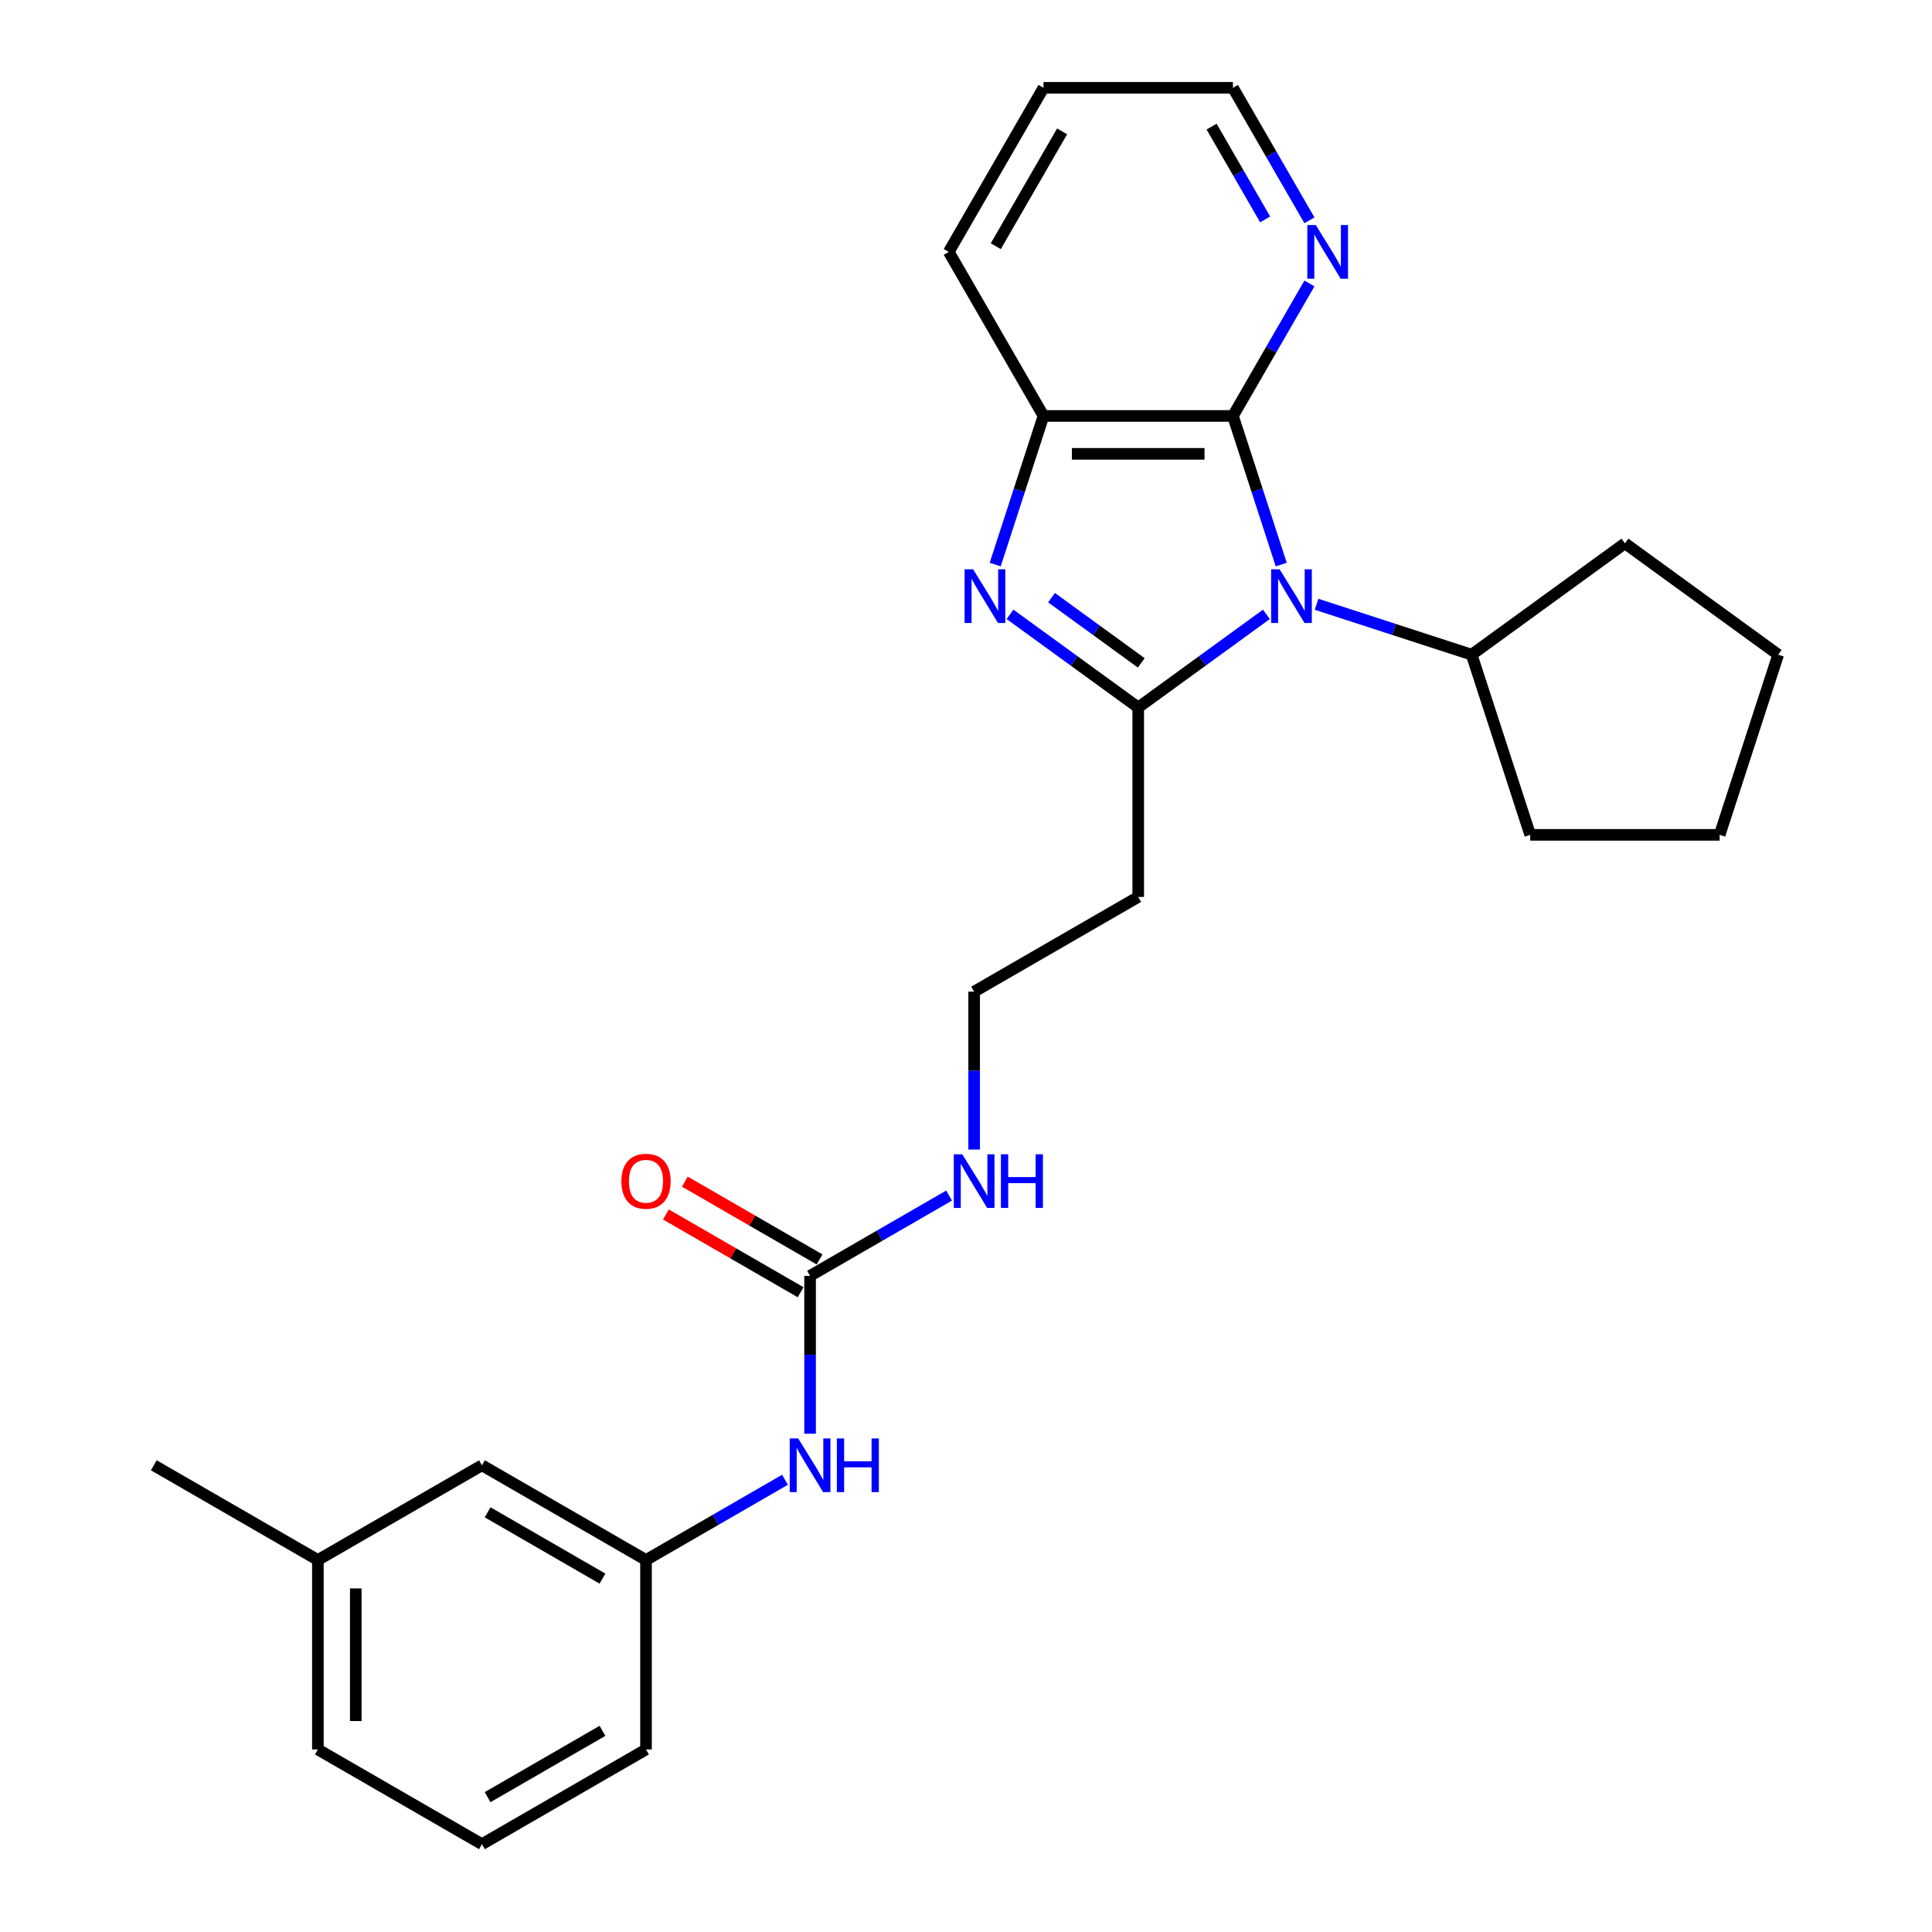 <?xml version='1.0' encoding='iso-8859-1'?>
<svg version='1.1' baseProfile='full'
              xmlns='http://www.w3.org/2000/svg'
                      xmlns:rdkit='http://www.rdkit.org/xml'
                      xmlns:xlink='http://www.w3.org/1999/xlink'
                  xml:space='preserve'
width='1000px' height='1000px' viewBox='0 0 1000 1000'>
<!-- END OF HEADER -->
<rect style='opacity:1.0;fill:#FFFFFF;stroke:none' width='1000' height='1000' x='0' y='0'> </rect>
<path class='bond-0' d='M 655.486,317.989 L 622.312,342.091' style='fill:none;fill-rule:evenodd;stroke:#0000FF;stroke-width:6px;stroke-linecap:butt;stroke-linejoin:miter;stroke-opacity:1' />
<path class='bond-0' d='M 622.312,342.091 L 589.137,366.194' style='fill:none;fill-rule:evenodd;stroke:#000000;stroke-width:6px;stroke-linecap:butt;stroke-linejoin:miter;stroke-opacity:1' />
<path class='bond-2' d='M 663.161,292.22 L 650.664,253.758' style='fill:none;fill-rule:evenodd;stroke:#0000FF;stroke-width:6px;stroke-linecap:butt;stroke-linejoin:miter;stroke-opacity:1' />
<path class='bond-2' d='M 650.664,253.758 L 638.167,215.297' style='fill:none;fill-rule:evenodd;stroke:#000000;stroke-width:6px;stroke-linecap:butt;stroke-linejoin:miter;stroke-opacity:1' />
<path class='bond-8' d='M 681.452,312.775 L 721.59,325.816' style='fill:none;fill-rule:evenodd;stroke:#0000FF;stroke-width:6px;stroke-linecap:butt;stroke-linejoin:miter;stroke-opacity:1' />
<path class='bond-8' d='M 721.59,325.816 L 761.728,338.858' style='fill:none;fill-rule:evenodd;stroke:#000000;stroke-width:6px;stroke-linecap:butt;stroke-linejoin:miter;stroke-opacity:1' />
<path class='bond-1' d='M 589.137,366.194 L 555.963,342.091' style='fill:none;fill-rule:evenodd;stroke:#000000;stroke-width:6px;stroke-linecap:butt;stroke-linejoin:miter;stroke-opacity:1' />
<path class='bond-1' d='M 555.963,342.091 L 522.789,317.989' style='fill:none;fill-rule:evenodd;stroke:#0000FF;stroke-width:6px;stroke-linecap:butt;stroke-linejoin:miter;stroke-opacity:1' />
<path class='bond-1' d='M 590.713,343.097 L 567.491,326.225' style='fill:none;fill-rule:evenodd;stroke:#000000;stroke-width:6px;stroke-linecap:butt;stroke-linejoin:miter;stroke-opacity:1' />
<path class='bond-1' d='M 567.491,326.225 L 544.269,309.354' style='fill:none;fill-rule:evenodd;stroke:#0000FF;stroke-width:6px;stroke-linecap:butt;stroke-linejoin:miter;stroke-opacity:1' />
<path class='bond-6' d='M 589.137,366.194 L 589.137,464.252' style='fill:none;fill-rule:evenodd;stroke:#000000;stroke-width:6px;stroke-linecap:butt;stroke-linejoin:miter;stroke-opacity:1' />
<path class='bond-26' d='M 515.114,292.22 L 527.611,253.758' style='fill:none;fill-rule:evenodd;stroke:#0000FF;stroke-width:6px;stroke-linecap:butt;stroke-linejoin:miter;stroke-opacity:1' />
<path class='bond-26' d='M 527.611,253.758 L 540.108,215.297' style='fill:none;fill-rule:evenodd;stroke:#000000;stroke-width:6px;stroke-linecap:butt;stroke-linejoin:miter;stroke-opacity:1' />
<path class='bond-3' d='M 638.167,215.297 L 540.108,215.297' style='fill:none;fill-rule:evenodd;stroke:#000000;stroke-width:6px;stroke-linecap:butt;stroke-linejoin:miter;stroke-opacity:1' />
<path class='bond-3' d='M 623.458,234.909 L 554.817,234.909' style='fill:none;fill-rule:evenodd;stroke:#000000;stroke-width:6px;stroke-linecap:butt;stroke-linejoin:miter;stroke-opacity:1' />
<path class='bond-5' d='M 638.167,215.297 L 657.965,181.005' style='fill:none;fill-rule:evenodd;stroke:#000000;stroke-width:6px;stroke-linecap:butt;stroke-linejoin:miter;stroke-opacity:1' />
<path class='bond-5' d='M 657.965,181.005 L 677.764,146.712' style='fill:none;fill-rule:evenodd;stroke:#0000FF;stroke-width:6px;stroke-linecap:butt;stroke-linejoin:miter;stroke-opacity:1' />
<path class='bond-15' d='M 540.108,215.297 L 491.079,130.376' style='fill:none;fill-rule:evenodd;stroke:#000000;stroke-width:6px;stroke-linecap:butt;stroke-linejoin:miter;stroke-opacity:1' />
<path class='bond-4' d='M 419.295,660.37 L 455.264,639.603' style='fill:none;fill-rule:evenodd;stroke:#000000;stroke-width:6px;stroke-linecap:butt;stroke-linejoin:miter;stroke-opacity:1' />
<path class='bond-4' d='M 455.264,639.603 L 491.233,618.836' style='fill:none;fill-rule:evenodd;stroke:#0000FF;stroke-width:6px;stroke-linecap:butt;stroke-linejoin:miter;stroke-opacity:1' />
<path class='bond-7' d='M 419.295,660.37 L 419.295,701.231' style='fill:none;fill-rule:evenodd;stroke:#000000;stroke-width:6px;stroke-linecap:butt;stroke-linejoin:miter;stroke-opacity:1' />
<path class='bond-7' d='M 419.295,701.231 L 419.295,742.092' style='fill:none;fill-rule:evenodd;stroke:#0000FF;stroke-width:6px;stroke-linecap:butt;stroke-linejoin:miter;stroke-opacity:1' />
<path class='bond-9' d='M 424.198,651.877 L 389.337,631.75' style='fill:none;fill-rule:evenodd;stroke:#000000;stroke-width:6px;stroke-linecap:butt;stroke-linejoin:miter;stroke-opacity:1' />
<path class='bond-9' d='M 389.337,631.75 L 354.476,611.623' style='fill:none;fill-rule:evenodd;stroke:#FF0000;stroke-width:6px;stroke-linecap:butt;stroke-linejoin:miter;stroke-opacity:1' />
<path class='bond-9' d='M 414.392,668.862 L 379.531,648.735' style='fill:none;fill-rule:evenodd;stroke:#000000;stroke-width:6px;stroke-linecap:butt;stroke-linejoin:miter;stroke-opacity:1' />
<path class='bond-9' d='M 379.531,648.735 L 344.67,628.608' style='fill:none;fill-rule:evenodd;stroke:#FF0000;stroke-width:6px;stroke-linecap:butt;stroke-linejoin:miter;stroke-opacity:1' />
<path class='bond-17' d='M 677.764,114.039 L 657.965,79.747' style='fill:none;fill-rule:evenodd;stroke:#0000FF;stroke-width:6px;stroke-linecap:butt;stroke-linejoin:miter;stroke-opacity:1' />
<path class='bond-17' d='M 657.965,79.747 L 638.167,45.455' style='fill:none;fill-rule:evenodd;stroke:#000000;stroke-width:6px;stroke-linecap:butt;stroke-linejoin:miter;stroke-opacity:1' />
<path class='bond-17' d='M 654.84,113.557 L 640.981,89.553' style='fill:none;fill-rule:evenodd;stroke:#0000FF;stroke-width:6px;stroke-linecap:butt;stroke-linejoin:miter;stroke-opacity:1' />
<path class='bond-17' d='M 640.981,89.553 L 627.122,65.548' style='fill:none;fill-rule:evenodd;stroke:#000000;stroke-width:6px;stroke-linecap:butt;stroke-linejoin:miter;stroke-opacity:1' />
<path class='bond-12' d='M 589.137,464.252 L 504.216,513.282' style='fill:none;fill-rule:evenodd;stroke:#000000;stroke-width:6px;stroke-linecap:butt;stroke-linejoin:miter;stroke-opacity:1' />
<path class='bond-10' d='M 406.312,765.924 L 370.343,786.691' style='fill:none;fill-rule:evenodd;stroke:#0000FF;stroke-width:6px;stroke-linecap:butt;stroke-linejoin:miter;stroke-opacity:1' />
<path class='bond-10' d='M 370.343,786.691 L 334.374,807.458' style='fill:none;fill-rule:evenodd;stroke:#000000;stroke-width:6px;stroke-linecap:butt;stroke-linejoin:miter;stroke-opacity:1' />
<path class='bond-19' d='M 761.728,338.858 L 841.059,281.221' style='fill:none;fill-rule:evenodd;stroke:#000000;stroke-width:6px;stroke-linecap:butt;stroke-linejoin:miter;stroke-opacity:1' />
<path class='bond-20' d='M 761.728,338.858 L 792.03,432.117' style='fill:none;fill-rule:evenodd;stroke:#000000;stroke-width:6px;stroke-linecap:butt;stroke-linejoin:miter;stroke-opacity:1' />
<path class='bond-13' d='M 334.374,807.458 L 249.452,758.428' style='fill:none;fill-rule:evenodd;stroke:#000000;stroke-width:6px;stroke-linecap:butt;stroke-linejoin:miter;stroke-opacity:1' />
<path class='bond-13' d='M 311.83,817.087 L 252.385,782.767' style='fill:none;fill-rule:evenodd;stroke:#000000;stroke-width:6px;stroke-linecap:butt;stroke-linejoin:miter;stroke-opacity:1' />
<path class='bond-18' d='M 334.374,807.458 L 334.374,905.516' style='fill:none;fill-rule:evenodd;stroke:#000000;stroke-width:6px;stroke-linecap:butt;stroke-linejoin:miter;stroke-opacity:1' />
<path class='bond-11' d='M 504.216,595.004 L 504.216,554.143' style='fill:none;fill-rule:evenodd;stroke:#0000FF;stroke-width:6px;stroke-linecap:butt;stroke-linejoin:miter;stroke-opacity:1' />
<path class='bond-11' d='M 504.216,554.143 L 504.216,513.282' style='fill:none;fill-rule:evenodd;stroke:#000000;stroke-width:6px;stroke-linecap:butt;stroke-linejoin:miter;stroke-opacity:1' />
<path class='bond-14' d='M 249.452,758.428 L 164.531,807.458' style='fill:none;fill-rule:evenodd;stroke:#000000;stroke-width:6px;stroke-linecap:butt;stroke-linejoin:miter;stroke-opacity:1' />
<path class='bond-22' d='M 164.531,807.458 L 79.61,758.428' style='fill:none;fill-rule:evenodd;stroke:#000000;stroke-width:6px;stroke-linecap:butt;stroke-linejoin:miter;stroke-opacity:1' />
<path class='bond-29' d='M 164.531,807.458 L 164.531,905.516' style='fill:none;fill-rule:evenodd;stroke:#000000;stroke-width:6px;stroke-linecap:butt;stroke-linejoin:miter;stroke-opacity:1' />
<path class='bond-29' d='M 184.143,822.166 L 184.143,890.807' style='fill:none;fill-rule:evenodd;stroke:#000000;stroke-width:6px;stroke-linecap:butt;stroke-linejoin:miter;stroke-opacity:1' />
<path class='bond-28' d='M 491.079,130.376 L 540.108,45.455' style='fill:none;fill-rule:evenodd;stroke:#000000;stroke-width:6px;stroke-linecap:butt;stroke-linejoin:miter;stroke-opacity:1' />
<path class='bond-28' d='M 515.418,127.443 L 549.738,67.999' style='fill:none;fill-rule:evenodd;stroke:#000000;stroke-width:6px;stroke-linecap:butt;stroke-linejoin:miter;stroke-opacity:1' />
<path class='bond-16' d='M 249.452,954.545 L 334.374,905.516' style='fill:none;fill-rule:evenodd;stroke:#000000;stroke-width:6px;stroke-linecap:butt;stroke-linejoin:miter;stroke-opacity:1' />
<path class='bond-16' d='M 252.385,930.207 L 311.83,895.886' style='fill:none;fill-rule:evenodd;stroke:#000000;stroke-width:6px;stroke-linecap:butt;stroke-linejoin:miter;stroke-opacity:1' />
<path class='bond-21' d='M 249.452,954.545 L 164.531,905.516' style='fill:none;fill-rule:evenodd;stroke:#000000;stroke-width:6px;stroke-linecap:butt;stroke-linejoin:miter;stroke-opacity:1' />
<path class='bond-23' d='M 638.167,45.455 L 540.108,45.455' style='fill:none;fill-rule:evenodd;stroke:#000000;stroke-width:6px;stroke-linecap:butt;stroke-linejoin:miter;stroke-opacity:1' />
<path class='bond-25' d='M 841.059,281.221 L 920.39,338.858' style='fill:none;fill-rule:evenodd;stroke:#000000;stroke-width:6px;stroke-linecap:butt;stroke-linejoin:miter;stroke-opacity:1' />
<path class='bond-24' d='M 792.03,432.117 L 890.088,432.117' style='fill:none;fill-rule:evenodd;stroke:#000000;stroke-width:6px;stroke-linecap:butt;stroke-linejoin:miter;stroke-opacity:1' />
<path class='bond-27' d='M 890.088,432.117 L 920.39,338.858' style='fill:none;fill-rule:evenodd;stroke:#000000;stroke-width:6px;stroke-linecap:butt;stroke-linejoin:miter;stroke-opacity:1' />
<path  class='atom-0' d='M 662.33 294.671
L 671.43 309.38
Q 672.332 310.831, 673.783 313.459
Q 675.235 316.087, 675.313 316.244
L 675.313 294.671
L 679 294.671
L 679 322.441
L 675.195 322.441
L 665.429 306.36
Q 664.291 304.477, 663.075 302.32
Q 661.899 300.163, 661.546 299.496
L 661.546 322.441
L 657.937 322.441
L 657.937 294.671
L 662.33 294.671
' fill='#0000FF'/>
<path  class='atom-2' d='M 503.668 294.671
L 512.768 309.38
Q 513.67 310.831, 515.121 313.459
Q 516.572 316.087, 516.651 316.244
L 516.651 294.671
L 520.338 294.671
L 520.338 322.441
L 516.533 322.441
L 506.767 306.36
Q 505.629 304.477, 504.413 302.32
Q 503.236 300.163, 502.883 299.496
L 502.883 322.441
L 499.275 322.441
L 499.275 294.671
L 503.668 294.671
' fill='#0000FF'/>
<path  class='atom-6' d='M 681.058 116.491
L 690.157 131.199
Q 691.06 132.651, 692.511 135.279
Q 693.962 137.907, 694.041 138.064
L 694.041 116.491
L 697.728 116.491
L 697.728 144.261
L 693.923 144.261
L 684.156 128.179
Q 683.019 126.297, 681.803 124.139
Q 680.626 121.982, 680.273 121.315
L 680.273 144.261
L 676.665 144.261
L 676.665 116.491
L 681.058 116.491
' fill='#0000FF'/>
<path  class='atom-8' d='M 413.157 744.543
L 422.256 759.252
Q 423.158 760.703, 424.61 763.331
Q 426.061 765.959, 426.139 766.116
L 426.139 744.543
L 429.826 744.543
L 429.826 772.313
L 426.022 772.313
L 416.255 756.232
Q 415.118 754.349, 413.902 752.192
Q 412.725 750.034, 412.372 749.368
L 412.372 772.313
L 408.763 772.313
L 408.763 744.543
L 413.157 744.543
' fill='#0000FF'/>
<path  class='atom-8' d='M 433.16 744.543
L 436.926 744.543
L 436.926 756.349
L 451.125 756.349
L 451.125 744.543
L 454.89 744.543
L 454.89 772.313
L 451.125 772.313
L 451.125 759.487
L 436.926 759.487
L 436.926 772.313
L 433.16 772.313
L 433.16 744.543
' fill='#0000FF'/>
<path  class='atom-10' d='M 321.626 611.419
Q 321.626 604.751, 324.921 601.025
Q 328.216 597.298, 334.374 597.298
Q 340.532 597.298, 343.827 601.025
Q 347.121 604.751, 347.121 611.419
Q 347.121 618.165, 343.787 622.009
Q 340.453 625.814, 334.374 625.814
Q 328.255 625.814, 324.921 622.009
Q 321.626 618.204, 321.626 611.419
M 334.374 622.676
Q 338.61 622.676, 340.885 619.852
Q 343.199 616.988, 343.199 611.419
Q 343.199 605.967, 340.885 603.221
Q 338.61 600.436, 334.374 600.436
Q 330.138 600.436, 327.823 603.182
Q 325.548 605.927, 325.548 611.419
Q 325.548 617.028, 327.823 619.852
Q 330.138 622.676, 334.374 622.676
' fill='#FF0000'/>
<path  class='atom-12' d='M 498.078 597.455
L 507.178 612.164
Q 508.08 613.615, 509.531 616.243
Q 510.982 618.871, 511.061 619.028
L 511.061 597.455
L 514.748 597.455
L 514.748 625.225
L 510.943 625.225
L 501.176 609.144
Q 500.039 607.261, 498.823 605.104
Q 497.646 602.946, 497.293 602.28
L 497.293 625.225
L 493.685 625.225
L 493.685 597.455
L 498.078 597.455
' fill='#0000FF'/>
<path  class='atom-12' d='M 518.082 597.455
L 521.847 597.455
L 521.847 609.261
L 536.046 609.261
L 536.046 597.455
L 539.812 597.455
L 539.812 625.225
L 536.046 625.225
L 536.046 612.399
L 521.847 612.399
L 521.847 625.225
L 518.082 625.225
L 518.082 597.455
' fill='#0000FF'/>
</svg>
